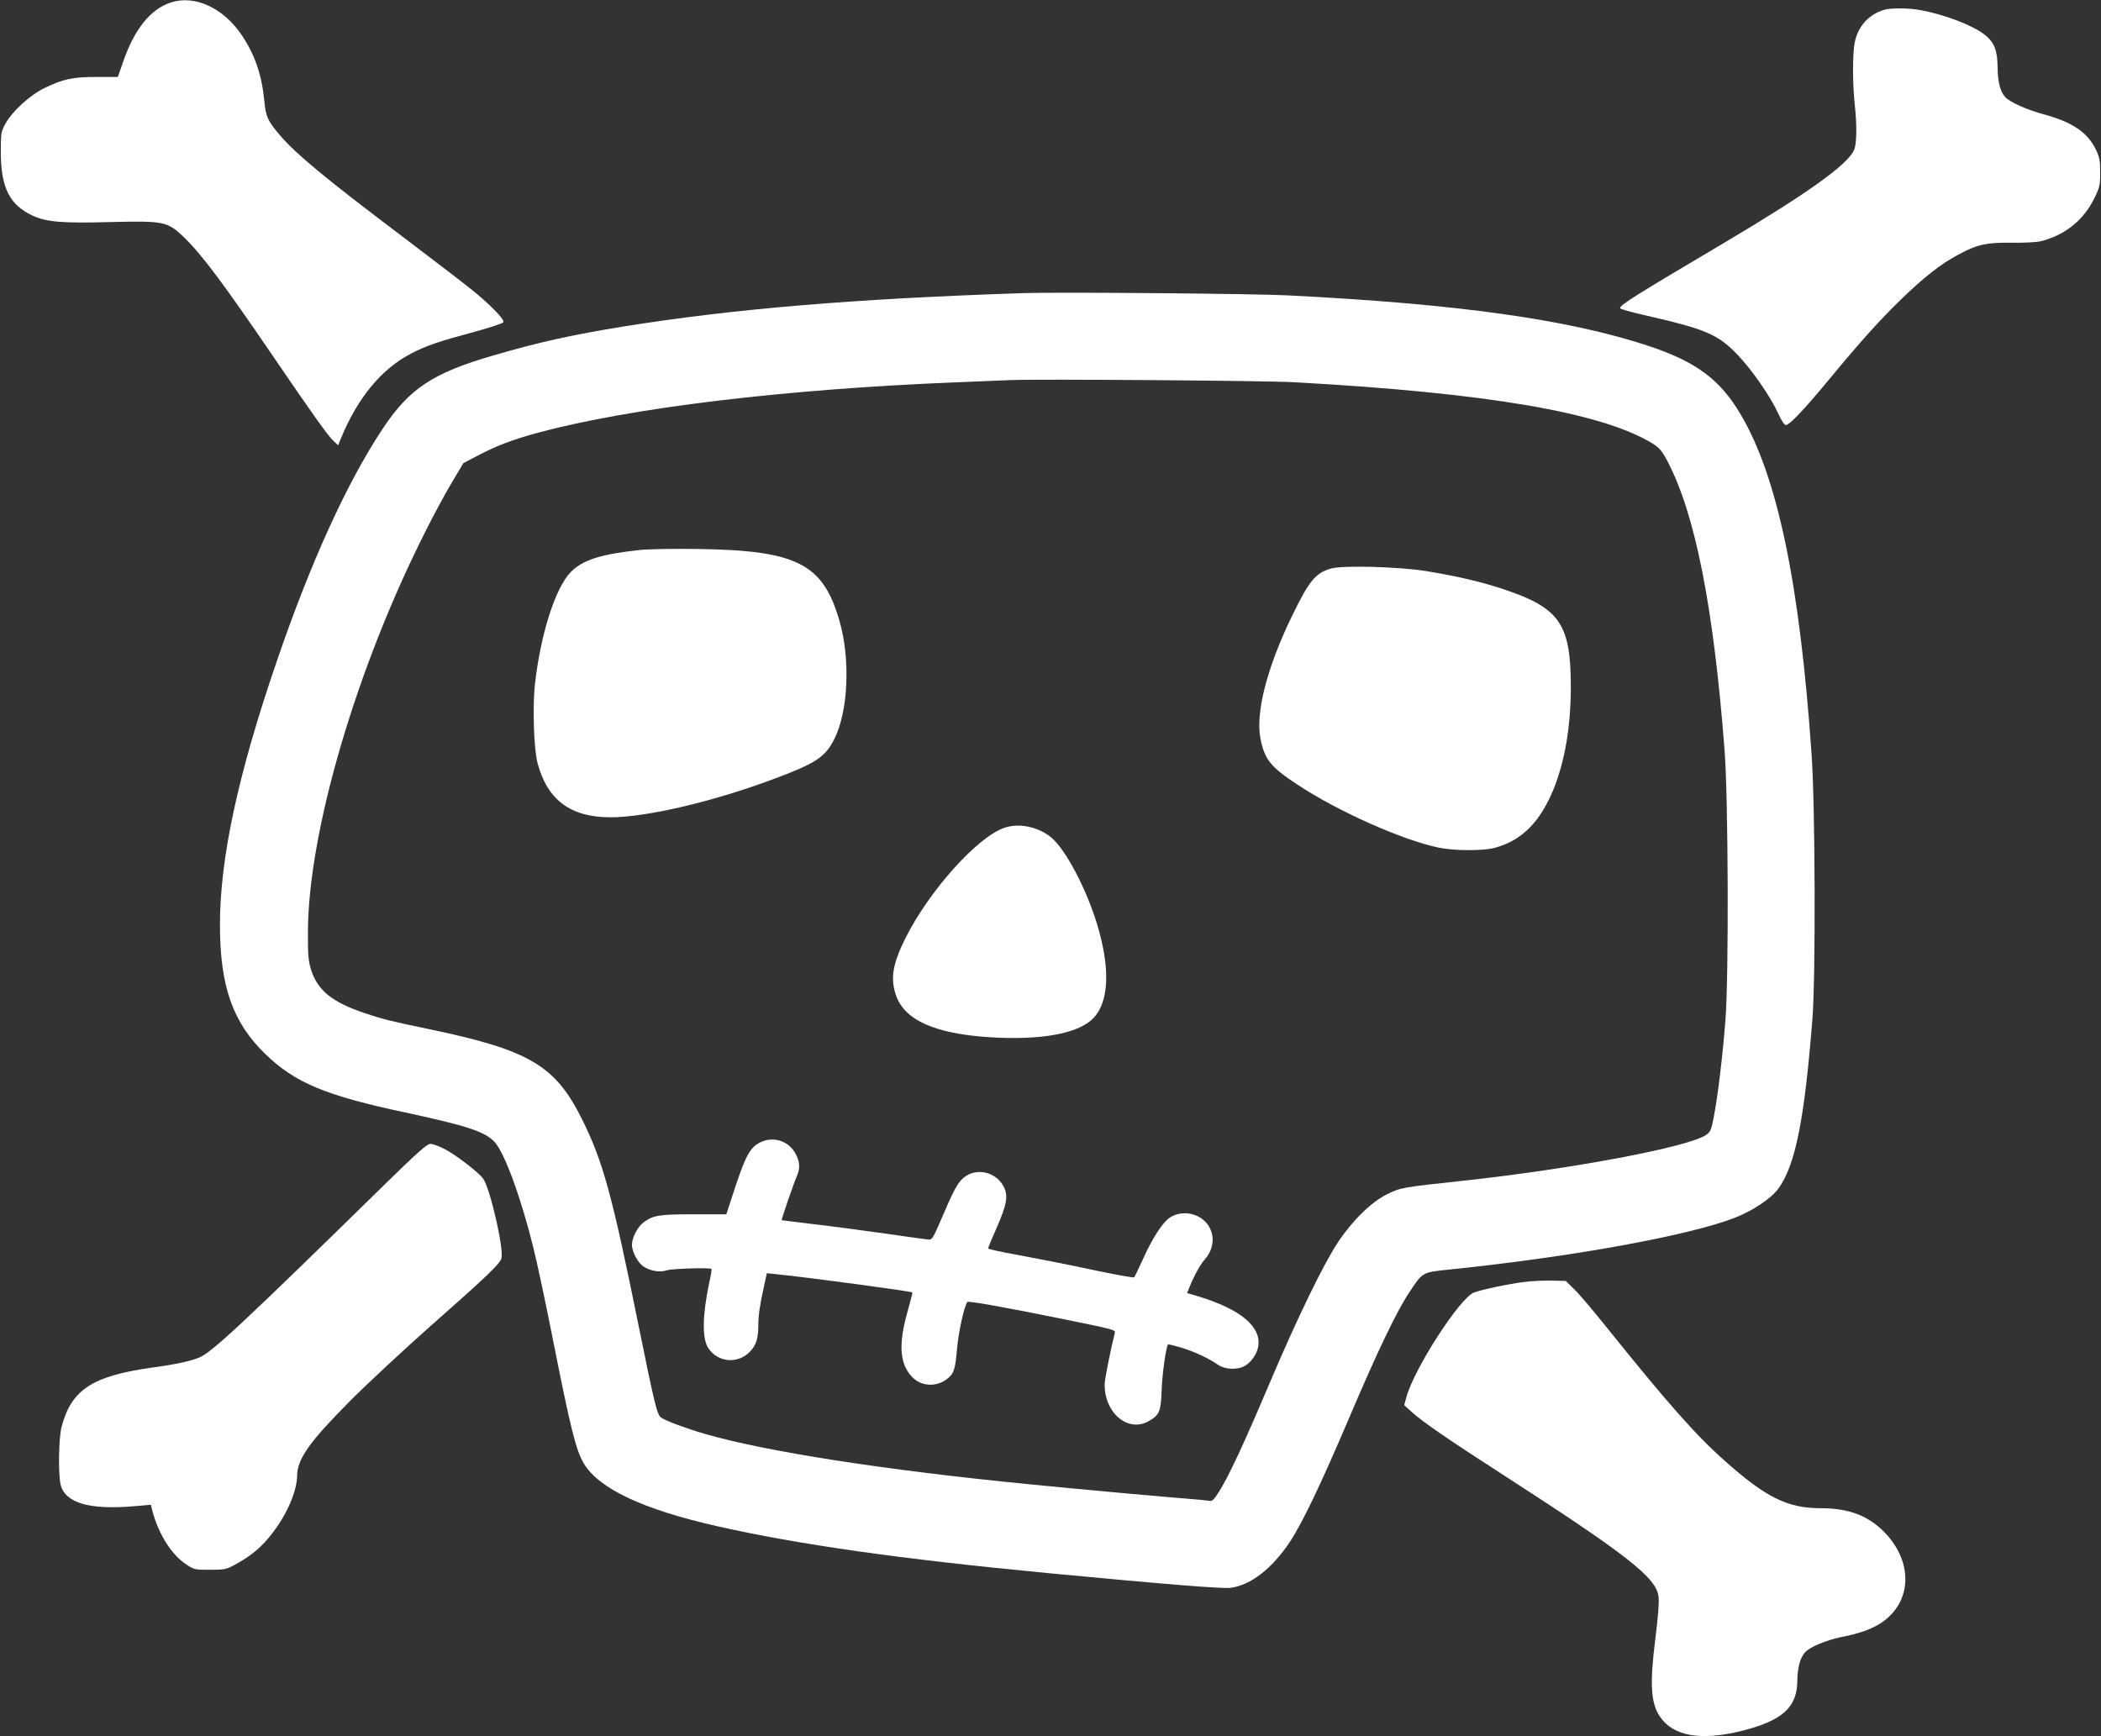 <?xml version="1.0" standalone="no"?>
<!DOCTYPE svg PUBLIC "-//W3C//DTD SVG 20010904//EN"
 "http://www.w3.org/TR/2001/REC-SVG-20010904/DTD/svg10.dtd">
<svg version="1.0" xmlns="http://www.w3.org/2000/svg"
 width="1280pt" height="1058pt" viewBox="0 0 1280 1058"
 preserveAspectRatio="xMidYMid meet">
<rect x="0" y="0" width="1280" height="1058" fill="#333333" stroke="none"/>
<g transform="translate(0,1058) scale(0.1,-0.1)"
fill="#ffffff" stroke="none">
<path d="M1044 10566 c-125 -39 -225 -162 -294 -363 l-32 -92 -127 0 c-145 1
-208 -13 -319 -67 -89 -43 -196 -141 -238 -216 -28 -51 -29 -58 -29 -178 1
-215 54 -320 196 -385 84 -38 180 -46 473 -38 325 8 346 3 444 -90 111 -107
239 -278 552 -737 230 -338 325 -471 360 -505 l30 -28 16 39 c102 250 249 428
433 522 91 47 162 71 385 131 93 26 171 51 173 58 6 18 -78 104 -187 193 -52
42 -246 191 -430 330 -466 352 -644 499 -742 613 -76 88 -89 116 -98 214 -15
157 -58 282 -138 400 -112 165 -283 244 -428 199z"/>
<path d="M11478 10520 c-93 -28 -158 -100 -178 -197 -14 -67 -14 -244 -1 -373
15 -132 13 -245 -3 -283 -37 -89 -286 -267 -801 -572 -539 -319 -625 -373
-625 -393 0 -5 64 -23 143 -41 381 -87 452 -117 573 -243 89 -93 203 -258 249
-361 18 -39 36 -67 45 -67 22 0 115 98 265 280 198 239 302 354 436 485 139
135 243 217 351 274 114 62 172 74 326 72 73 -1 152 3 175 9 147 37 259 127
325 259 34 69 37 82 37 160 0 74 -4 94 -28 143 -51 103 -142 164 -318 212
-103 28 -205 74 -233 105 -30 33 -45 92 -46 181 -1 103 -20 152 -78 198 -73
58 -249 125 -396 151 -69 13 -179 13 -218 1z"/>
<path d="M6235 8794 c-1029 -34 -1769 -96 -2440 -204 -314 -51 -508 -94 -790
-176 -370 -107 -513 -203 -676 -450 -218 -330 -438 -814 -643 -1414 -236 -688
-346 -1199 -346 -1605 0 -375 78 -596 278 -789 180 -174 367 -252 853 -355
375 -81 482 -116 541 -178 61 -64 163 -342 238 -648 23 -93 75 -336 115 -540
112 -564 143 -688 191 -771 91 -154 359 -281 815 -384 492 -111 1110 -199
2009 -285 735 -70 1065 -96 1117 -90 122 15 254 118 362 281 76 115 189 352
356 744 172 405 291 654 368 771 86 130 79 126 253 144 744 77 1448 205 1731
314 111 43 223 118 267 178 104 142 160 422 208 1038 20 255 17 1286 -5 1605
-72 1045 -208 1697 -433 2076 -126 213 -272 321 -566 418 -487 160 -1157 254
-2188 306 -206 11 -1407 21 -1615 14z m1650 -543 c1176 -65 1869 -184 2179
-371 45 -28 60 -45 94 -109 170 -322 282 -892 349 -1766 22 -294 26 -1371 5
-1640 -16 -210 -47 -471 -71 -590 -15 -81 -20 -92 -48 -111 -110 -74 -817
-207 -1483 -279 -369 -40 -377 -41 -460 -82 -95 -47 -211 -160 -299 -293 -90
-136 -248 -462 -417 -860 -156 -368 -250 -570 -309 -662 -30 -47 -41 -57 -58
-53 -12 2 -56 7 -97 10 -138 10 -742 65 -1000 91 -884 87 -1611 200 -1983 309
-103 30 -236 79 -260 98 -24 16 -41 89 -136 557 -162 801 -217 1002 -344 1258
-164 331 -322 424 -937 552 -227 47 -279 60 -386 96 -201 67 -291 140 -330
269 -15 49 -19 91 -18 230 3 611 297 1610 719 2443 46 92 116 222 156 289 l72
121 86 45 c118 62 212 98 371 141 566 152 1499 264 2535 306 149 6 302 12 340
14 154 7 1552 -3 1730 -13z"/>
<path d="M3900 7229 c-242 -26 -350 -61 -423 -135 -93 -95 -183 -375 -218
-683 -15 -137 -7 -394 16 -481 60 -225 201 -330 445 -330 218 0 626 96 990
232 261 97 318 135 373 245 85 168 99 487 31 721 -101 349 -260 429 -869 437
-143 2 -298 -1 -345 -6z"/>
<path d="M8110 7116 c-95 -27 -134 -74 -236 -284 -156 -320 -227 -598 -194
-757 25 -123 63 -170 223 -275 246 -163 640 -339 863 -385 96 -20 271 -20 341
-1 165 45 276 157 359 360 68 171 104 380 104 621 0 381 -67 480 -405 593
-135 46 -291 82 -481 113 -164 26 -505 35 -574 15z"/>
<path d="M6116 5535 c-165 -59 -455 -383 -599 -670 -78 -157 -93 -243 -60
-345 50 -154 234 -238 570 -260 317 -20 545 22 635 117 95 100 103 304 22 571
-65 215 -190 452 -276 526 -79 68 -201 94 -292 61z"/>
<path d="M4631 3619 c-61 -31 -88 -80 -152 -273 l-54 -165 -198 0 c-212 0
-248 -6 -306 -49 -37 -28 -70 -92 -71 -136 0 -44 37 -113 73 -135 44 -27 99
-35 141 -21 30 10 263 17 271 8 2 -2 -5 -44 -16 -93 -40 -195 -42 -331 -4
-389 58 -88 179 -99 253 -23 39 40 52 82 52 163 0 62 10 126 37 248 l15 68 67
-7 c180 -18 812 -103 819 -110 2 -2 -11 -54 -29 -117 -55 -195 -49 -312 23
-393 54 -62 148 -70 216 -19 44 34 52 59 63 190 8 95 45 264 63 281 7 7 237
-34 576 -103 315 -64 326 -67 322 -85 -28 -113 -62 -283 -62 -315 -1 -175 143
-295 269 -223 65 37 74 59 78 188 3 92 26 262 39 279 1 2 35 -6 76 -18 84 -25
177 -69 227 -105 40 -29 114 -34 161 -10 39 20 77 72 85 118 23 121 -105 229
-365 308 l-68 20 15 37 c30 73 66 138 94 169 78 89 56 214 -46 263 -52 25
-115 23 -163 -6 -44 -25 -107 -121 -163 -244 -29 -63 -55 -118 -59 -123 -3 -4
-121 17 -261 47 -139 30 -338 69 -441 88 -104 18 -188 37 -188 41 0 5 25 65
55 133 59 134 68 189 40 243 -47 92 -169 119 -245 54 -36 -30 -62 -79 -136
-253 -47 -110 -56 -125 -76 -123 -13 1 -133 17 -268 37 -135 19 -330 45 -435
57 -104 13 -191 23 -193 24 -3 2 72 221 92 267 21 49 20 83 -4 132 -40 83
-137 116 -219 75z"/>
<path d="M2350 3369 c-858 -841 -1054 -1024 -1132 -1059 -54 -23 -142 -43
-298 -64 -359 -51 -486 -135 -545 -361 -18 -70 -21 -294 -5 -354 30 -111 179
-153 457 -128 l92 8 11 -43 c36 -134 113 -257 197 -315 55 -38 57 -38 152 -38
92 0 99 1 165 38 92 51 156 106 220 191 87 115 145 251 146 343 2 105 74 206
325 459 110 110 331 315 490 456 337 297 422 378 430 411 15 59 -67 417 -110
483 -24 37 -171 150 -239 184 -33 17 -71 30 -85 30 -20 -1 -81 -55 -271 -241z"/>
<path d="M9290 2769 c-96 -11 -263 -47 -311 -65 -87 -35 -365 -466 -411 -638
l-13 -48 46 -42 c66 -60 225 -169 554 -381 756 -488 934 -627 949 -741 5 -32
-2 -123 -19 -259 -35 -276 -28 -393 28 -475 81 -120 251 -149 501 -86 247 63
335 143 336 306 1 80 17 138 47 172 28 32 128 74 221 93 117 23 189 50 248 90
182 125 190 365 19 544 -100 105 -220 151 -392 151 -204 0 -336 66 -591 294
-174 155 -349 354 -708 801 -84 105 -175 213 -204 240 l-51 50 -87 2 c-48 1
-121 -3 -162 -8z"/>
</g>
</svg>
